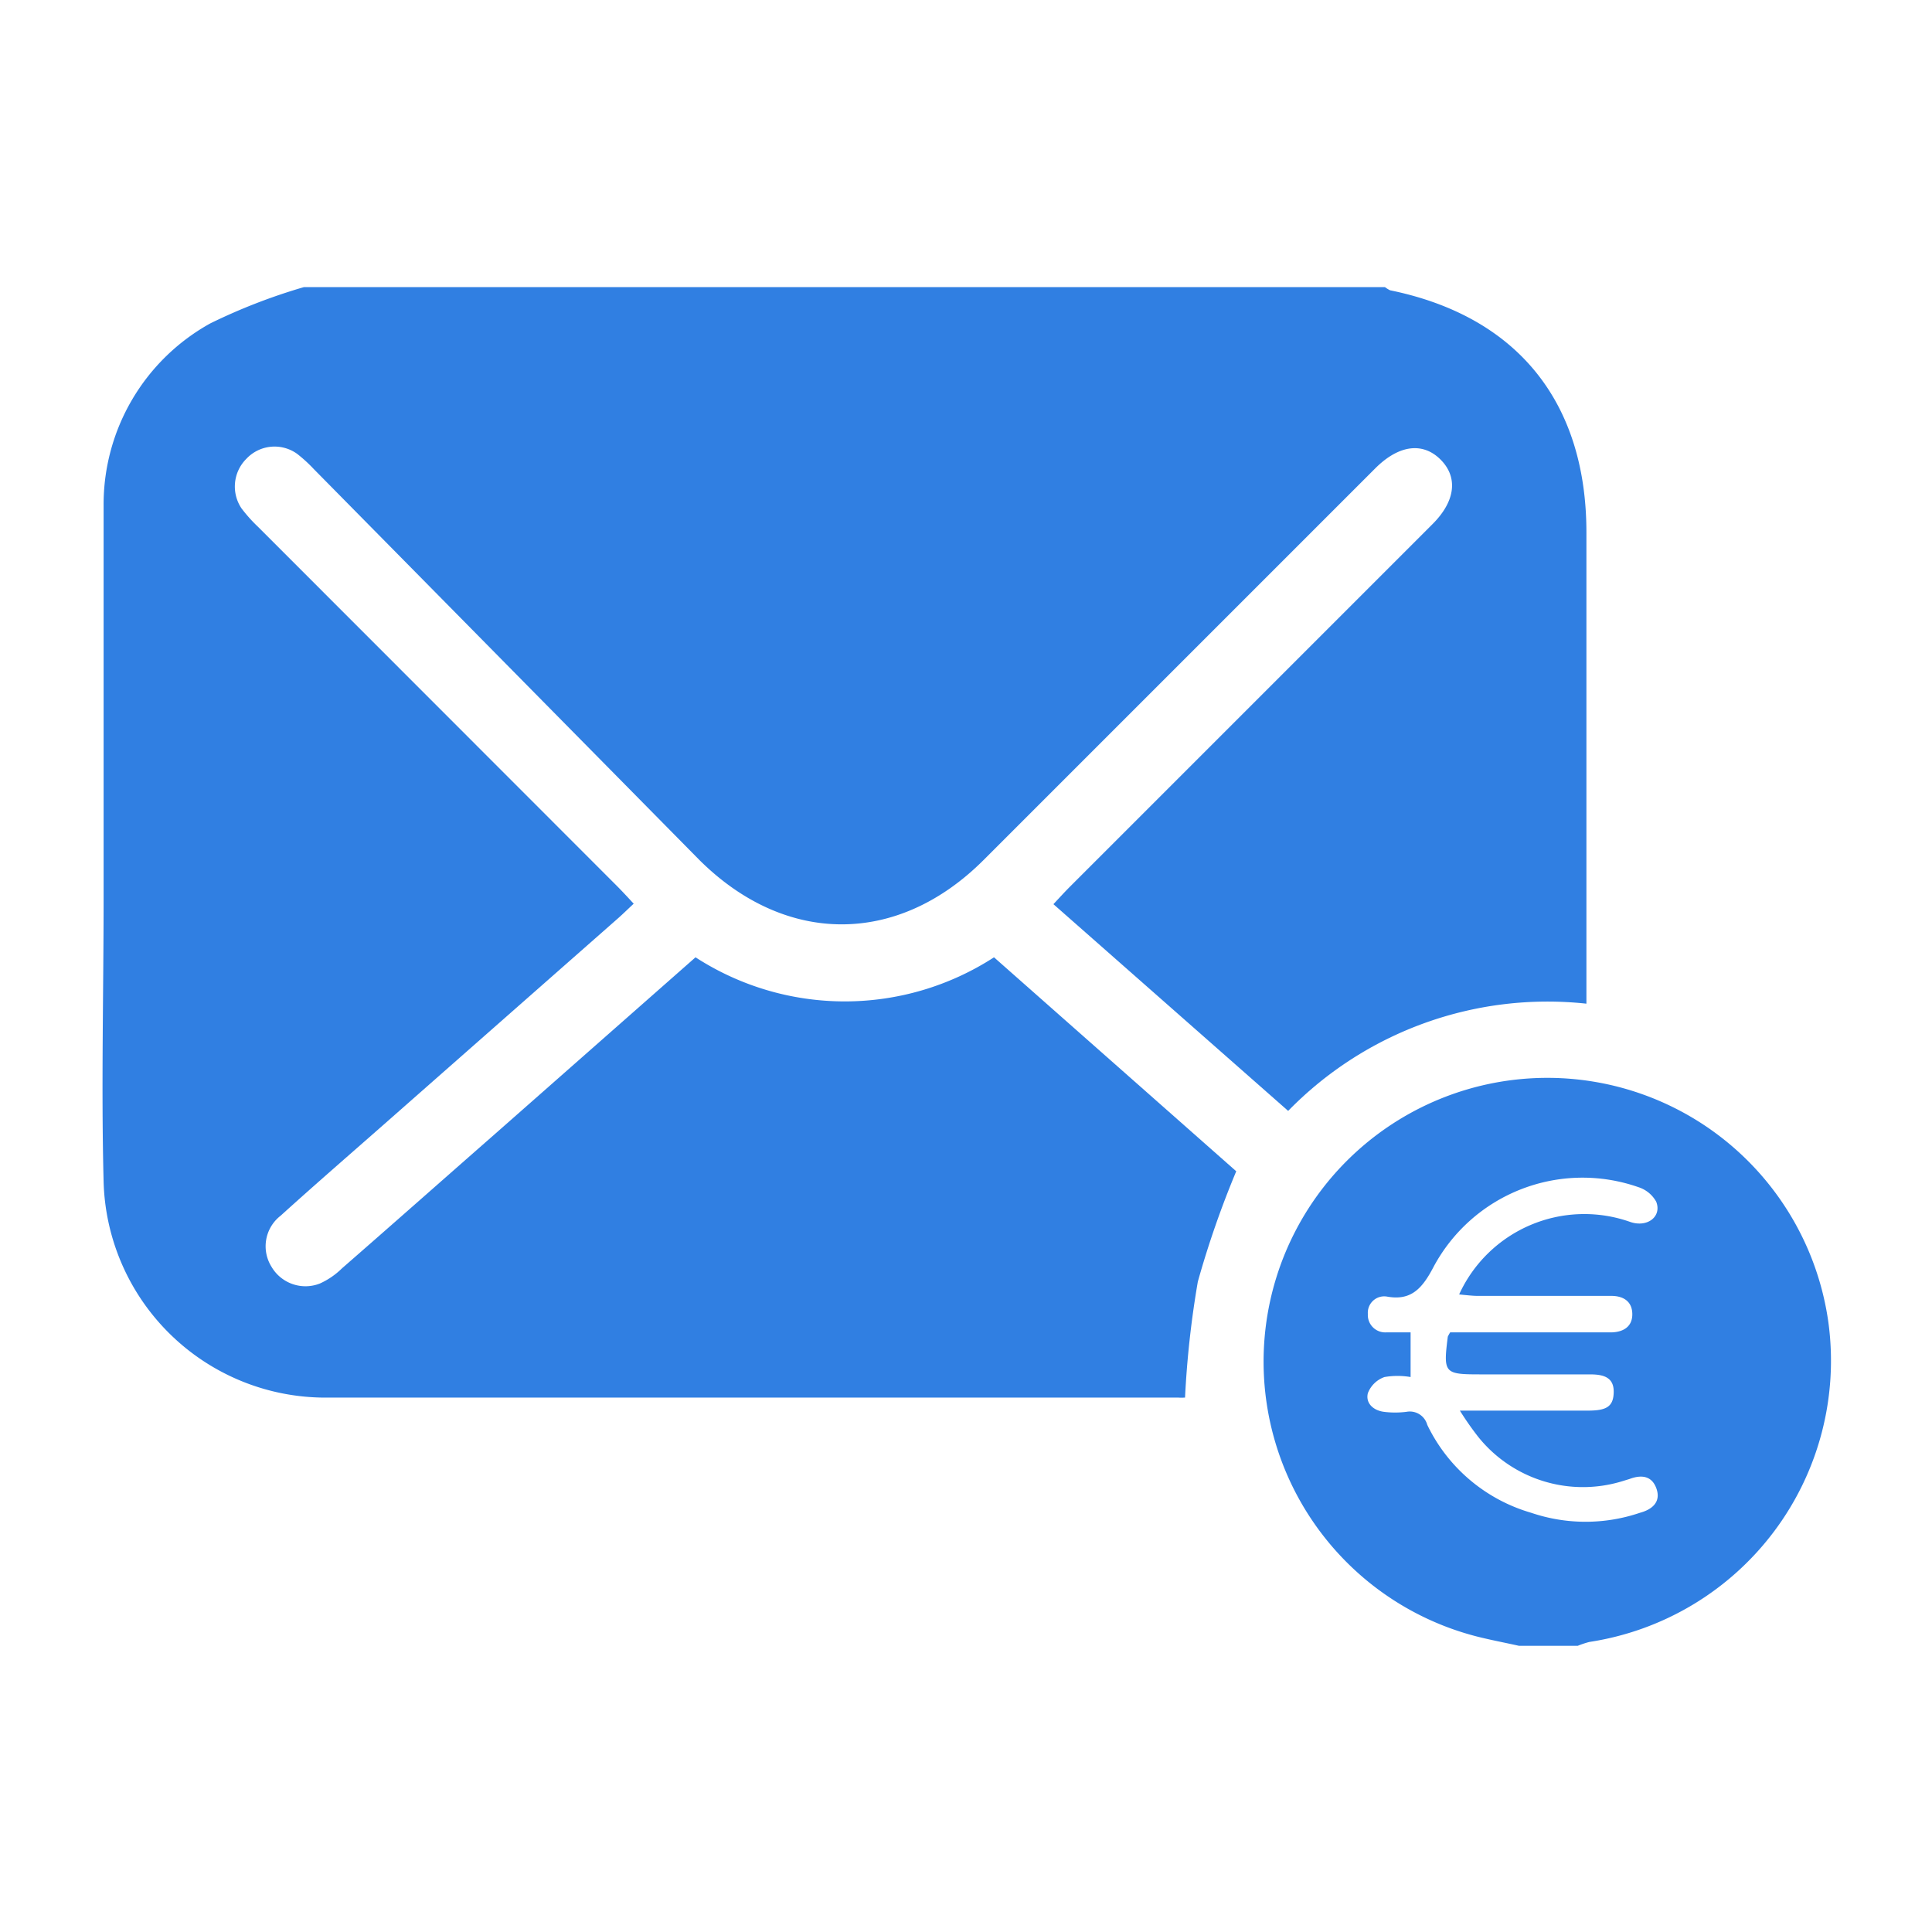 <?xml version="1.0" encoding="UTF-8"?>
<svg xmlns="http://www.w3.org/2000/svg" id="Livello_1" data-name="Livello 1" viewBox="0 0 80 80">
  <defs>
    <style>.cls-1{fill:#307fe2;}</style>
  </defs>
  <path class="cls-1" d="M12.58,11.89H57.35a1.2,1.2,0,0,0,.21.13c5.24,1.07,8.12,4.6,8.13,10V41.56A15,15,0,0,0,53.34,46l-9.72-8.56c.27-.29.48-.52.7-.74l15-15c.94-.94,1.06-1.92.35-2.65s-1.7-.67-2.71.33l-.24.24-16,16c-3.56,3.55-8.19,3.53-11.75,0L13,19.43a6,6,0,0,0-.7-.64A1.6,1.6,0,0,0,10.2,19,1.62,1.62,0,0,0,10,21.05a6.23,6.23,0,0,0,.69.77L25.52,36.66c.24.24.47.49.72.76-.28.26-.48.46-.7.65l-9.7,8.54c-1.41,1.24-2.83,2.47-4.22,3.73a1.6,1.6,0,0,0-.38,2.11,1.63,1.63,0,0,0,2,.7,3.14,3.14,0,0,0,.92-.63c2.11-1.84,4.21-3.7,6.32-5.55l8.32-7.33a11.37,11.37,0,0,0,12.36,0L51.19,48.5a39.53,39.53,0,0,0-1.59,4.57,39.59,39.59,0,0,0-.53,4.8,2,2,0,0,1-.3,0c-11.82,0-23.65,0-35.48,0a9.19,9.19,0,0,1-9-8.95c-.1-3.91,0-7.81,0-11.71,0-5.44,0-10.88,0-16.31a8.57,8.57,0,0,1,4.42-7.51A24.14,24.14,0,0,1,12.58,11.89Z"></path>
  <path class="cls-1" d="M75.71,54.76a11.75,11.75,0,1,0-14.57,13c.59.15,1.18.26,1.76.39h2.43a3.86,3.86,0,0,1,.48-.16A11.78,11.78,0,0,0,75.71,54.76Zm-14.53-1.1h5.54c.49,0,.86.22.87.74s-.35.75-.84.77h-6.7a1.32,1.32,0,0,0-.1.18c-.19,1.51-.15,1.56,1.34,1.56h4.53c.51,0,1,.08,1,.71s-.31.78-1,.79H60.45a12.33,12.33,0,0,0,.77,1.1,5.56,5.56,0,0,0,6,1.81l.26-.08c.48-.18.92-.14,1.11.4s-.16.86-.68,1a7,7,0,0,1-4.51,0A6.91,6.91,0,0,1,59.1,59a.75.75,0,0,0-.86-.54,3.7,3.7,0,0,1-.94,0c-.44-.06-.76-.36-.66-.77a1.14,1.14,0,0,1,.69-.67,3.21,3.21,0,0,1,1.08,0V55.17c-.36,0-.69,0-1,0a.72.72,0,0,1-.77-.76.68.68,0,0,1,.8-.72c1,.18,1.46-.35,1.92-1.23a7,7,0,0,1,8.49-3.3,1.29,1.29,0,0,1,.73.6c.24.61-.36,1.08-1.07.84a5.7,5.7,0,0,0-7.09,3C60.72,53.63,61,53.66,61.18,53.66Z"></path>
</svg>
